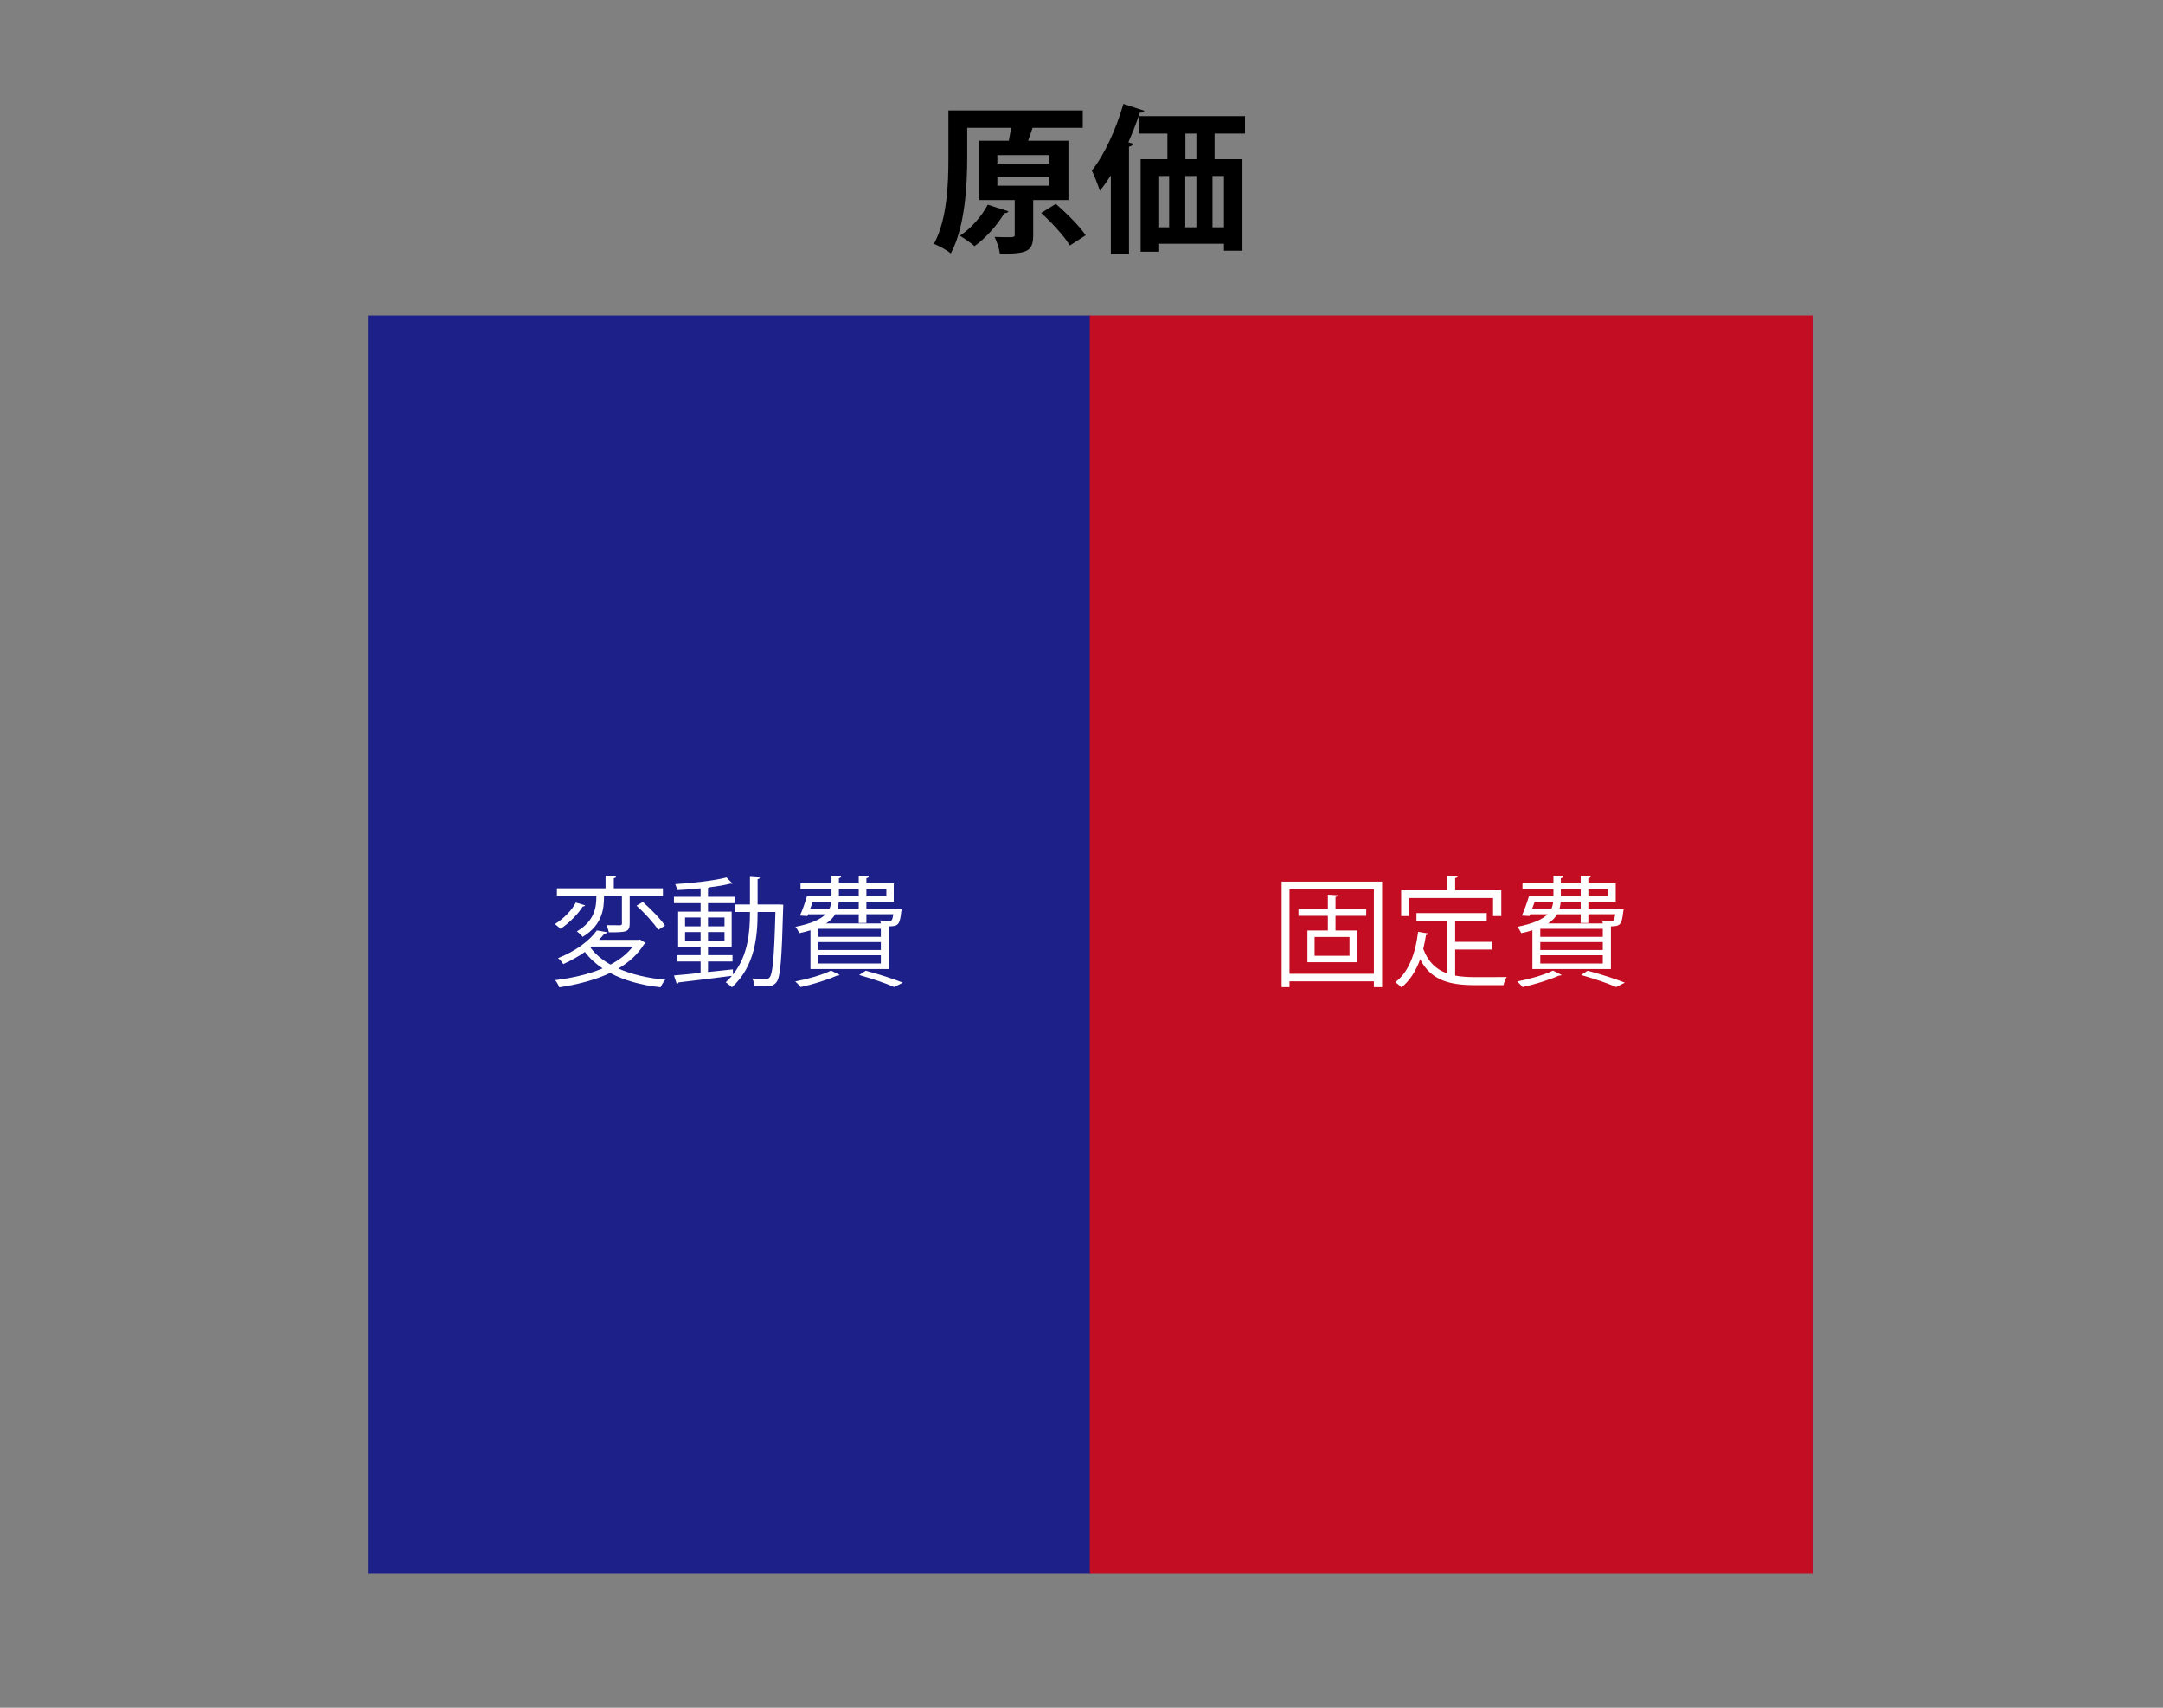 <?xml version="1.0" encoding="utf-8"?>
<!-- Generator: Adobe Illustrator 16.0.3, SVG Export Plug-In . SVG Version: 6.00 Build 0)  -->
<!DOCTYPE svg PUBLIC "-//W3C//DTD SVG 1.1//EN" "http://www.w3.org/Graphics/SVG/1.1/DTD/svg11.dtd">
<svg version="1.1" id="レイヤー_1" xmlns:x="http://ns.adobe.com/Extensibility/1.0/" xmlns:i="http://ns.adobe.com/AdobeIllustrator/10.0/" xmlns:graph="http://ns.adobe.com/Graphs/1.0/"
	 xmlns="http://www.w3.org/2000/svg" xmlns:xlink="http://www.w3.org/1999/xlink" xmlns:a="http://ns.adobe.com/AdobeSVGViewerExtensions/3.0/"
	 x="0px" y="0px" width="380px" height="300px" viewBox="0 0 380 300" enable-background="new 0 0 380 300" xml:space="preserve">
<rect x="0" y="0" width="380" height="300" fill="#808080" stroke="none"/>
<g>
	<path d="M187.706,35.14h-6.188v6.16c0,2.94-1.148,3.276-5.852,3.276c-0.112-0.896-0.532-2.1-0.924-2.968
		c0.728,0.028,1.484,0.056,2.072,0.056c1.4,0,1.456-0.028,1.456-0.448V35.14h-6.216V24.724h5.18c0.14-0.728,0.28-1.512,0.392-2.268
		h-7.7v5.32c0,4.816-0.392,12.068-2.884,16.744c-0.644-0.56-2.128-1.372-2.968-1.68c2.352-4.312,2.548-10.64,2.548-15.064v-8.372
		h23.604v3.052h-8.82c-0.224,0.728-0.504,1.54-0.784,2.268h7.084V35.14z M177.178,37.128c-0.112,0.196-0.364,0.336-0.728,0.308
		c-1.232,2.1-3.248,4.368-5.236,5.796c-0.616-0.532-1.792-1.372-2.576-1.82c1.932-1.26,3.836-3.416,4.9-5.46L177.178,37.128z
		 M175.218,27.244v1.484h9.156v-1.484H175.218z M175.218,31.08v1.54h9.156v-1.54H175.218z M187.958,43.12
		c-0.952-1.596-3.164-4.004-5.04-5.712l2.576-1.596c1.848,1.624,4.172,3.892,5.236,5.516L187.958,43.12z"/>
	<path d="M195.154,30.8c-0.616,0.98-1.26,1.904-1.932,2.716c-0.252-0.84-0.98-2.716-1.4-3.556c2.128-2.632,4.256-7.224,5.544-11.704
		l3.668,1.204c-0.112,0.252-0.364,0.364-0.784,0.336c-0.588,1.736-1.26,3.5-2.016,5.208l0.84,0.252
		c-0.057,0.252-0.28,0.42-0.729,0.504v18.872h-3.191V30.8z M218.73,23.464h-5.349v4.508h4.899v16.072h-3.248v-1.232h-11.535v1.4
		h-3.107v-16.24h4.703v-4.508h-5.012v-3.052h18.648V23.464z M203.498,30.912v9.016h1.904v-9.016H203.498z M210.189,30.912h-1.959
		v9.016h1.959V30.912z M210.189,27.972v-4.508h-1.932v4.508H210.189z M215.033,39.928v-9.016h-2.016v9.016H215.033z"/>
</g>
<g>
	<g>
		<rect x="64.625" y="55.41" fill="#1D2088" width="127" height="221"/>
		<g>
			<path fill="#FFFFFF" d="M102.798,159.035c-0.063,0.125-0.21,0.209-0.42,0.209c-0.777,1.281-2.373,2.919-3.905,3.927
				c-0.252-0.252-0.714-0.63-0.987-0.84c1.491-0.903,3.002-2.436,3.674-3.779L102.798,159.035z M112.414,165.039l1.029,0.631
				c-0.042,0.104-0.168,0.168-0.294,0.209c-1.092,1.764-2.646,3.171-4.514,4.263c2.31,1.028,5.123,1.68,8.251,1.974
				c-0.315,0.314-0.651,0.924-0.84,1.322c-3.422-0.377-6.425-1.217-8.86-2.52c-2.625,1.239-5.732,2.037-8.944,2.52
				c-0.105-0.356-0.441-0.965-0.714-1.26c2.981-0.356,5.879-1.028,8.335-2.057c-1.218-0.819-2.268-1.785-3.107-2.898
				c-1.071,0.756-2.352,1.491-3.8,2.143c-0.189-0.336-0.609-0.819-0.924-1.051c3.275-1.301,5.627-3.17,6.824-4.871l1.806,0.315
				c-0.042,0.147-0.189,0.252-0.462,0.252c-0.294,0.356-0.609,0.714-0.966,1.092h6.929L112.414,165.039z M106.115,157.376
				c0,2.036-0.147,5.039-3.758,7.202c-0.21-0.295-0.693-0.735-1.008-0.967c3.149-1.826,3.422-4.304,3.422-6.109v-0.126h-6.929
				v-1.323h8.545v-2.184l1.848,0.127c-0.021,0.146-0.126,0.252-0.399,0.272v1.784h8.629v1.323h-5.837v4.851
				c0,1.512-0.588,1.553-3.674,1.553c-0.063-0.377-0.231-0.881-0.399-1.26c1.113,0.021,2.058,0.021,2.352,0.021
				c0.294-0.021,0.357-0.084,0.357-0.336v-4.829H106.115z M103.974,166.278l-0.231,0.188c0.861,1.176,2.058,2.163,3.506,2.982
				c1.596-0.84,2.96-1.891,3.926-3.171H103.974z M115.647,163.359c-0.756-1.176-2.394-2.98-3.821-4.262l1.113-0.65
				c1.407,1.238,3.107,2.98,3.884,4.156L115.647,163.359z"/>
			<path fill="#FFFFFF" d="M136.878,158.888l0.735,0.042c-0.021,0.126-0.021,0.314-0.021,0.462
				c-0.252,9.238-0.483,12.198-1.155,13.102c-0.567,0.776-1.239,0.776-2.184,0.776c-0.504,0-1.113-0.021-1.701-0.041
				c-0.042-0.399-0.189-0.987-0.399-1.344c1.071,0.084,1.995,0.084,2.457,0.084c0.273,0,0.462-0.063,0.63-0.315
				c0.504-0.63,0.777-3.485,0.987-11.442h-3.128c0,4.324-0.462,9.511-4.514,13.227c-0.252-0.252-0.756-0.672-1.092-0.881
				c0.399-0.357,0.756-0.735,1.092-1.135c-3.464,0.463-7.097,0.883-9.385,1.155c-0.042,0.147-0.168,0.252-0.294,0.294l-0.504-1.512
				c1.26-0.105,2.897-0.273,4.682-0.462v-1.995h-4.073v-1.112h4.073v-1.428h-3.947v-6.215h3.947v-1.491h-4.682v-1.112h4.682v-1.491
				c-1.365,0.147-2.792,0.252-4.094,0.315c-0.063-0.294-0.231-0.735-0.357-1.05c3.128-0.189,6.95-0.63,9.007-1.176l1.05,1.07
				c-0.042,0.043-0.105,0.043-0.189,0.043c-0.063,0-0.126,0-0.21-0.021c-0.945,0.252-2.205,0.462-3.569,0.63
				c-0.063,0.063-0.168,0.104-0.336,0.126v1.554h4.703v1.112h-4.703v1.491h4.157v6.215h-4.157v1.428h4.304v1.112h-4.304v1.848
				c1.428-0.146,2.918-0.293,4.367-0.461l0.021,0.902c2.688-3.359,2.981-7.537,2.981-10.98h-2.646v-1.323h2.646v-4.851l1.743,0.127
				c-0.021,0.146-0.126,0.23-0.399,0.272v4.451H136.878z M120.354,161.176v1.555h2.729v-1.555H120.354z M120.354,165.334h2.729
				v-1.596h-2.729V165.334z M127.283,161.176h-2.897v1.555h2.897V161.176z M127.283,165.334v-1.596h-2.897v1.596H127.283z"/>
			<path fill="#FFFFFF" d="M147.506,171.254c-0.105,0.127-0.189,0.127-0.462,0.127c-1.68,0.756-4.283,1.553-6.383,2.016
				c-0.21-0.252-0.651-0.735-0.945-0.987c2.1-0.399,4.724-1.134,6.278-1.911L147.506,171.254z M142.383,170.226v-6.803
				c-0.588,0.188-1.239,0.356-1.974,0.504c-0.126-0.315-0.42-0.86-0.672-1.112c2.855-0.567,4.43-1.323,5.312-2.205h-3.065
				l-0.126,0.314l-1.323-0.084c0.441-0.944,0.903-2.288,1.239-3.4h4.304v-1.26h-5.438v-0.987h5.438v-1.323l1.701,0.105
				c-0.021,0.146-0.126,0.252-0.399,0.294v0.924h3.485v-1.323l1.764,0.105c-0.021,0.146-0.147,0.252-0.42,0.294v0.924h4.808v3.233
				h-4.808v1.218h5.123l0.294-0.021l0.777,0.125c0,0.127-0.042,0.231-0.063,0.379c-0.252,2.268-0.504,2.604-2.163,2.604v7.495
				H142.383z M142.341,159.644h3.38c0.168-0.378,0.273-0.798,0.315-1.218h-3.254L142.341,159.644z M154.75,164.578v-1.407h-10.981
				v1.407H154.75z M154.75,166.887v-1.385h-10.981v1.385H154.75z M154.75,169.26v-1.449h-10.981v1.449H154.75z M150.866,160.609
				h-4.136c-0.336,0.588-0.84,1.134-1.596,1.617h9.637c-0.042-0.189-0.126-0.379-0.189-0.525c0.672,0.063,1.302,0.084,1.533,0.084
				c0.525,0,0.651,0,0.819-1.176h-4.724v1.533h-1.344V160.609z M150.866,159.644v-1.218h-3.506c-0.042,0.42-0.105,0.818-0.21,1.218
				H150.866z M147.38,156.18v1.26h3.485v-1.26H147.38z M157.102,173.396c-1.386-0.631-3.737-1.428-6.152-2.121l1.134-0.756
				c2.373,0.63,4.955,1.47,6.53,2.1L157.102,173.396z M155.716,156.18h-3.506v1.26h3.506V156.18z"/>
		</g>
	</g>
	<g>
		<rect x="191.459" y="55.41" fill="#C30D23" width="127" height="221"/>
		<g>
			<path fill="#FFFFFF" d="M225.159,154.877h17.657v18.54h-1.448v-1.028h-14.823v1.028h-1.386V154.877z M226.545,171.065h14.823
				v-14.845h-14.823V171.065z M240.024,160.883h-5.396v2.582h3.8v5.564h-8.734v-5.564h3.591v-2.582h-5.166v-1.197h5.166v-2.52
				l1.742,0.105c-0.021,0.146-0.126,0.252-0.398,0.293v2.121h5.396V160.883z M237.085,167.895v-3.296h-6.131v3.296H237.085z"/>
			<path fill="#FFFFFF" d="M255.649,166.803v4.578c1.112,0.209,2.331,0.272,3.653,0.272c0.734,0,4.43,0,5.396-0.021
				c-0.231,0.356-0.483,1.008-0.547,1.428h-4.912c-4.515,0-7.79-0.777-9.742-4.535c-0.756,2.057-1.827,3.779-3.297,4.934
				c-0.23-0.273-0.734-0.693-1.07-0.924c2.309-1.701,3.527-4.913,4.01-8.84l1.806,0.295c-0.042,0.146-0.168,0.252-0.42,0.252
				c-0.126,0.84-0.294,1.658-0.483,2.456c0.883,2.352,2.311,3.611,4.158,4.283v-9.238h-5.354v-1.344h12.346v1.344h-5.543v3.716
				h6.446v1.344H255.649z M247.545,157.754v3.17h-1.386v-4.514h8.021v-2.582l1.91,0.125c-0.021,0.147-0.146,0.252-0.44,0.295v2.162
				h8.104v4.514h-1.449v-3.17H247.545z"/>
			<path fill="#FFFFFF" d="M274.34,171.254c-0.105,0.127-0.189,0.127-0.462,0.127c-1.68,0.756-4.283,1.553-6.383,2.016
				c-0.21-0.252-0.651-0.735-0.944-0.987c2.1-0.399,4.724-1.134,6.277-1.911L274.34,171.254z M269.217,170.226v-6.803
				c-0.588,0.188-1.238,0.356-1.974,0.504c-0.126-0.315-0.42-0.86-0.672-1.112c2.855-0.567,4.431-1.323,5.312-2.205h-3.064
				l-0.127,0.314l-1.322-0.084c0.441-0.944,0.902-2.288,1.238-3.4h4.305v-1.26h-5.438v-0.987h5.438v-1.323l1.701,0.105
				c-0.021,0.146-0.127,0.252-0.399,0.294v0.924h3.485v-1.323l1.764,0.105c-0.021,0.146-0.146,0.252-0.42,0.294v0.924h4.809v3.233
				h-4.809v1.218h5.123l0.294-0.021l0.776,0.125c0,0.127-0.041,0.231-0.063,0.379c-0.252,2.268-0.504,2.604-2.162,2.604v7.495
				H269.217z M269.175,159.644h3.38c0.168-0.378,0.273-0.798,0.315-1.218h-3.255L269.175,159.644z M281.584,164.578v-1.407h-10.981
				v1.407H281.584z M281.584,166.887v-1.385h-10.981v1.385H281.584z M281.584,169.26v-1.449h-10.981v1.449H281.584z
				 M277.699,160.609h-4.137c-0.336,0.588-0.84,1.134-1.596,1.617h9.638c-0.042-0.189-0.126-0.379-0.188-0.525
				c0.672,0.063,1.301,0.084,1.532,0.084c0.524,0,0.651,0,0.819-1.176h-4.725v1.533h-1.344V160.609z M277.699,159.644v-1.218h-3.506
				c-0.043,0.42-0.105,0.818-0.211,1.218H277.699z M274.214,156.18v1.26h3.485v-1.26H274.214z M283.936,173.396
				c-1.387-0.631-3.738-1.428-6.152-2.121l1.134-0.756c2.372,0.63,4.955,1.47,6.53,2.1L283.936,173.396z M282.549,156.18h-3.506
				v1.26h3.506V156.18z"/>
		</g>
	</g>
</g>
<g>
</g>
<g>
</g>
<g>
</g>
<g>
</g>
<g>
</g>
<g>
</g>
</svg>
